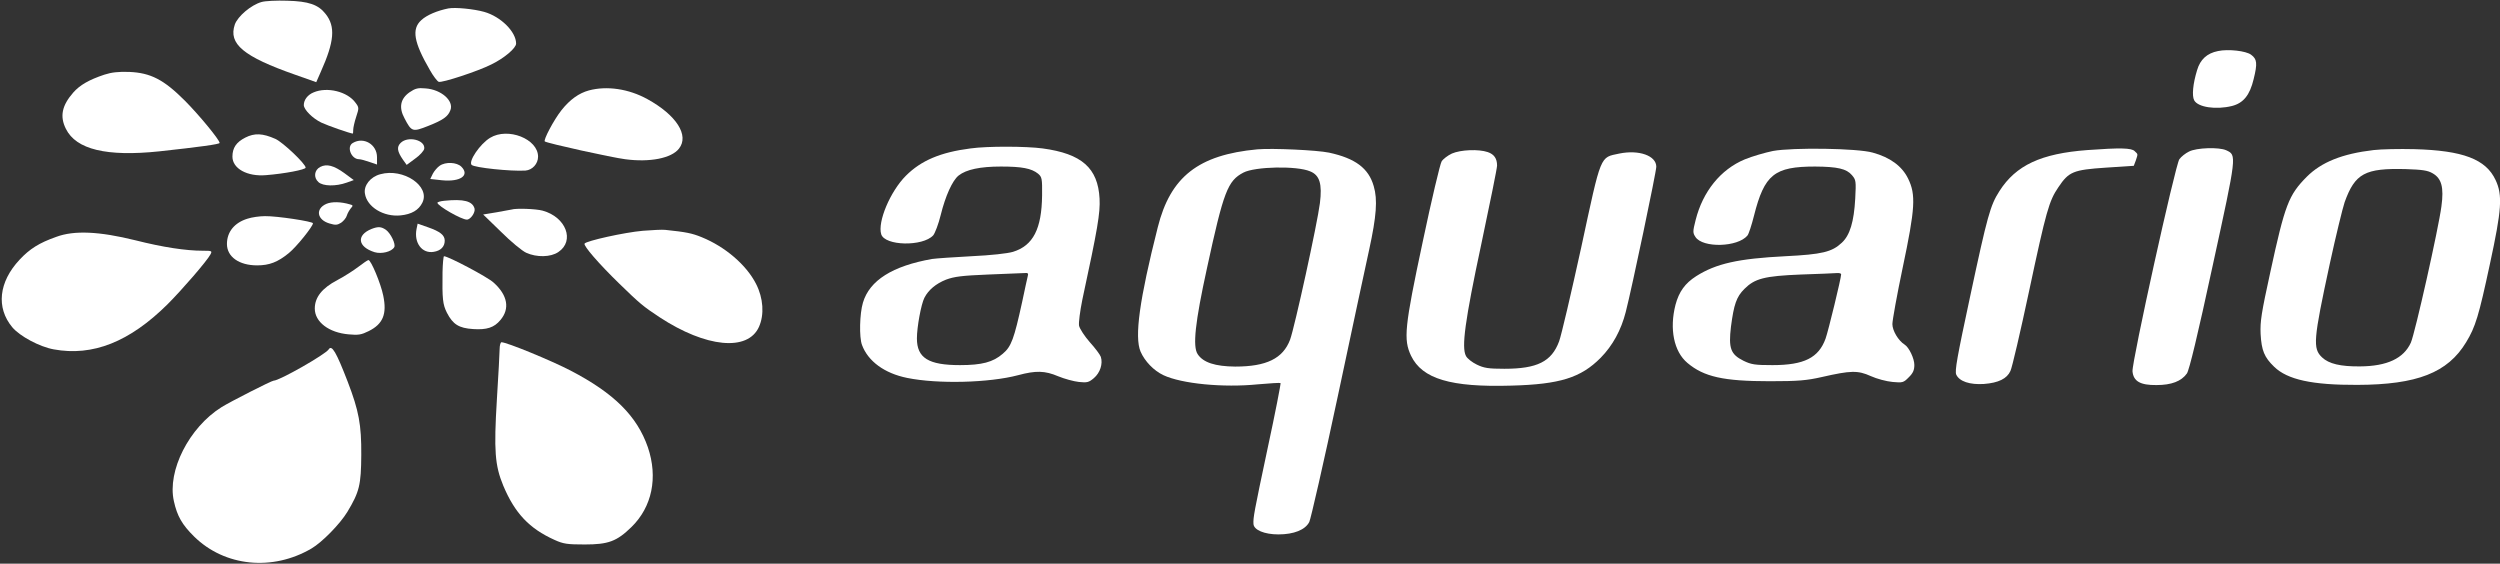 <?xml version="1.0" encoding="UTF-8"?> <svg xmlns="http://www.w3.org/2000/svg" width="1366" height="308" viewBox="0 0 1366 308" fill="none"><rect x="0" y="0" width="1366" height="308" fill="#333333" stroke="none"/> <g clip-path="url(#clip0_6_110)"> <path d="M142.9 1.1C137.2 2.7 129.9 8.9 128.3 13.4C124.7 24 133 30.9 161.2 40.8L172.8 44.9L175.3 39.2C182.7 22.7 183.4 14.5 177.9 7.6C173.9 2.5 168.6 0.7 157 0.4C151.2 0.2 144.9 0.5 142.9 1.1Z" fill="white"></path> <path d="M245 4.6C239 5.8 233.2 8.2 230.2 11C224.8 15.9 226.1 23.1 234.9 38.3C236.7 41.5 238.9 44.4 239.7 44.7C241.4 45.4 261.2 38.9 268.5 35.2C275.5 31.8 282 26.3 282 23.8C282 17.4 273.7 9.1 264.6 6.5C258.9 4.9 248.8 3.9 245 4.6Z" fill="white"></path> <path d="M1211.9 27.9C1205.9 29.1 1202.2 32.5 1200.5 38.3C1198.2 45.8 1197.6 52.3 1198.9 54.8C1200.9 58.6 1210.8 60.1 1219.6 57.9C1225.8 56.3 1229.3 52 1231.4 43.2C1233.5 34.7 1233.3 32.3 1230 29.9C1227.2 27.8 1217.5 26.7 1211.9 27.9Z" fill="white"></path> <path d="M57 40.8C48.6 43.6 43.6 46.5 40 50.6C33.8 57.7 32.6 63.6 36 70.4C41.6 81.7 58.3 85.7 87 82.7C109.1 80.3 120 78.8 120 78.1C120 76.4 108.5 62.5 100.9 54.9C89.5 43.5 82.3 39.8 70.7 39.3C64.7 39.1 61 39.5 57 40.8Z" fill="white"></path> <path d="M223.8 50.4C218.8 53.9 217.8 58.7 221 64.6C224.9 72.1 225.4 72.2 234 68.8C242.1 65.6 244.8 63.7 246.1 60.2C248.1 55.1 241.1 48.9 232.5 48.3C228.4 47.9 226.9 48.3 223.8 50.4Z" fill="white"></path> <path d="M321.8 49.4C316.3 50.9 311.4 54.4 306.8 60.2C302.6 65.5 296.7 76.7 297.7 77.3C299.5 78.4 334.4 86.1 341.6 87C355 88.8 366.9 86.5 371 81.2C376.7 74 369.6 62.9 353.8 54.2C343.5 48.5 331.6 46.8 321.8 49.4Z" fill="white"></path> <path d="M171.3 50.5C168.1 51.8 166 54.6 166 57.4C166 59.9 170.8 64.7 175.6 67C179.2 68.7 191.3 72.9 192.8 73C192.9 73 193 72.1 193 70.9C193 69.8 193.7 66.6 194.6 63.9C196.2 59.1 196.2 58.7 194.3 56.2C189.9 50 178.7 47.3 171.3 50.5Z" fill="white"></path> <path d="M134 75.2C129.1 77.7 127 80.8 127 85.6C127 92.1 135.1 96.6 145.4 95.7C155.5 94.9 167 92.7 167 91.6C167 89.5 154.5 77.7 150.5 75.9C143.5 72.8 139.1 72.6 134 75.2Z" fill="white"></path> <path d="M267.8 75.3C262.3 78.6 255.8 88.2 257.7 90.1C259.2 91.6 279 93.7 287.1 93.2C290.9 92.9 294 89.5 294 85.6C294 75.9 277.5 69.4 267.8 75.3Z" fill="white"></path> <path d="M218.9 78.1C216.7 80.3 217 82.7 220.2 87.3L222.2 90.1L226.8 86.7C229.4 84.9 231.6 82.4 231.8 81.3C232.5 76.5 222.9 74.1 218.9 78.1Z" fill="white"></path> <path d="M192.8 78.1C189.2 80.1 191.9 87 196.2 87C197.1 87 199.6 87.7 201.9 88.5L206 89.9V85.9C206 78.9 198.7 74.6 192.8 78.1Z" fill="white"></path> <path d="M530.3 81.1C513.9 83.2 503.3 87.7 495 96C486.4 104.6 479.4 121.3 481.5 128C483.5 134.4 504.2 134.8 509.9 128.6C510.9 127.4 512.8 122.4 514 117.5C516.6 107 520.4 98.6 523.8 95.9C528 92.6 535.6 91 546.9 91C558.4 91 563.6 92 567.2 94.9C569.3 96.7 569.5 97.5 569.4 106.7C569.2 125.1 564.5 134.2 553.5 137.6C550.5 138.5 541.5 139.5 530.8 140C521.1 140.5 511.4 141.2 509.3 141.5C487.7 145.3 475.1 153.2 471.5 165.4C469.7 171.4 469.4 184.3 471 188.5C474.3 197.4 483.3 204 495.7 206.5C512.4 209.9 540.4 209.2 556.3 205C566 202.4 570.9 202.5 578.2 205.6C581.6 207 586.7 208.4 589.5 208.7C594 209.2 595 208.9 597.7 206.6C601.1 203.7 602.7 198.8 601.5 195C601.1 193.8 598.4 190.2 595.5 187C592.6 183.7 590 179.7 589.6 178C589.3 176.3 590.1 170.2 591.4 163.7C599.8 124.7 601.2 116.5 600.8 108.5C599.9 91.8 591.1 84 569.7 81.1C560.8 79.9 539.6 79.8 530.3 81.1ZM561.6 150.7C561.4 151.7 559.9 158.1 558.5 165C554.1 185.1 552.6 189.4 547.9 193.3C542.6 197.9 536.5 199.5 524.5 199.5C507.3 199.5 501 195.6 501 184.9C501 178.7 503.3 166.2 505.1 162.7C507.3 158.4 511.4 155 516.9 152.8C521.5 151.1 525.6 150.6 540 150C549.6 149.6 558.5 149.3 559.8 149.2C561.6 149 562 149.4 561.6 150.7Z" fill="white"></path> <path d="M687 81.6C654.8 84.6 639.5 96.6 632.6 124.2C622.6 163.7 619.8 184.1 623.2 192.1C625.5 197.4 630.4 202.5 635.7 205C645.7 209.7 668.4 211.9 687.3 210C693.9 209.4 699.4 209.1 699.7 209.3C699.9 209.6 696.8 225.7 692.6 245.1C685.1 280.4 684.7 282.9 684.9 286.3C685.1 289.6 690.9 292 698.5 292C707 292 713.2 289.5 715.4 285.2C716.2 283.6 723.3 252.6 731 216.4C738.7 180.1 746.4 144.2 748.1 136.5C752.1 118.1 752.8 109.1 750.6 101.7C747.8 91.9 740.5 86.5 726.2 83.4C719.4 82 695.2 80.9 687 81.6ZM715.8 93.6C721.1 95.7 722.5 100.5 721.2 111C719.8 122.2 707.4 178.8 704.9 185.6C701 195.9 692 200.3 674.9 200.3C664 200.2 657.4 198.1 654.4 193.5C651.6 189.3 653 176.2 659.5 146.5C668.6 104.5 670.8 98.8 679.4 94.3C685.7 91 708.5 90.5 715.8 93.6Z" fill="white"></path> <path d="M968.7 82.5C964.4 83.4 957.4 85.4 953.3 87.1C940.1 92.6 930.4 104.7 926.5 120.2C924.9 126.5 924.9 127.2 926.4 129.5C930.4 135.6 949.5 135.1 954.8 128.7C955.5 127.9 957.1 123 958.4 117.8C964.1 95.3 969.5 91 991.8 91C1004.1 91.1 1008.9 92.2 1011.9 95.7C1014.1 98.3 1014.2 98.9 1013.7 108.5C1013 121.2 1010.8 128.5 1006.4 132.6C1001 137.7 995.6 139 975.5 140C949.8 141.3 937.7 144 926.8 150.9C920.7 154.8 917.4 159.4 915.5 166.5C912.1 179.7 914.6 192.1 922 198.3C931 205.9 941.7 208.3 967 208.3C982.6 208.3 987.1 207.9 995.5 206C1011.3 202.4 1015.1 202.3 1022.2 205.5C1025.5 207 1030.8 208.4 1034.1 208.7C1039.5 209.2 1040.1 209.1 1042.9 206.2C1045.3 203.9 1046 202.2 1046 199.4C1046 195.9 1043.1 189.8 1040.7 188.3C1037.2 186.1 1034 180.6 1034 177.1C1034 175 1036.5 161.2 1039.6 146.4C1046.5 113.7 1046.9 106.4 1042.6 97.6C1039.3 90.8 1032.8 86 1023.3 83.4C1015.1 81 979.6 80.5 968.7 82.5ZM1006 149.9C1006 152 999 180.8 997.5 185C993.7 195.5 985.8 199.5 968.5 199.5C958.9 199.5 956.9 199.2 952.6 197.1C945.6 193.6 944.4 190.3 945.8 178.5C947.4 166.3 948.8 162.2 953.1 157.9C958.8 152.2 964 150.8 984 150C993.6 149.7 1002.5 149.3 1003.8 149.2C1005 149.1 1006 149.4 1006 149.9Z" fill="white"></path> <path d="M1140.5 82C1115.2 83.9 1101.5 90.3 1092.5 104.4C1087.5 112.2 1086 117.5 1076.5 161.9C1069.4 195 1068 202.7 1068.9 204.7C1070.6 208.4 1076.3 210.3 1084 209.8C1092 209.2 1096.6 206.9 1098.5 202.7C1099.4 200.9 1103.9 181.5 1108.6 159.5C1118.1 114.9 1119.6 109.8 1124.7 102.3C1130.4 93.8 1132.8 92.8 1150.6 91.6L1165.9 90.6L1167 87.7C1168.2 84 1168.3 84.4 1166.4 82.6C1164.7 80.8 1158.4 80.7 1140.5 82Z" fill="white"></path> <path d="M1196.1 82.8C1194.2 83.7 1191.8 85.6 1190.8 87C1188.6 90.1 1164.8 197.7 1165.2 202.9C1165.7 208.3 1169.4 210.5 1178.3 210.4C1186.5 210.4 1191.9 208.3 1194.9 204.1C1196.2 202.3 1200.8 183.2 1209 145.2C1222.3 84.2 1222.2 84.8 1216.4 82.1C1212.5 80.3 1200.1 80.7 1196.1 82.8Z" fill="white"></path> <path d="M1296.9 82C1279.8 84 1268.4 88.6 1260.4 96.6C1250.5 106.6 1248.5 111.8 1240.5 148.7C1235.6 171.1 1234.9 175.6 1235.2 182.5C1235.7 191.5 1237.2 195.2 1242.6 200.4C1249.9 207.5 1263.5 210.4 1288 210.3C1320.7 210.2 1337.4 203.7 1347.5 187C1352.6 178.6 1354.4 172.7 1360.5 144.2C1366.9 114.6 1367.5 106.7 1363.6 98.4C1358.3 87 1345.8 82.2 1319.1 81.5C1311.1 81.3 1301.1 81.5 1296.9 82ZM1329.2 94.7C1334.1 97.5 1335.4 102.4 1334 112.7C1332.4 125 1319.6 181.9 1317.3 187.2C1313.4 195.8 1304.4 200.1 1289.5 200.2C1278.9 200.3 1272.5 198.8 1268.8 195.3C1263.6 190.4 1264 185.8 1273 144.1C1276.3 128.9 1280 113.8 1281.1 110.5C1286.8 94.7 1292.2 91.8 1314.7 92.4C1323.5 92.7 1326.5 93.1 1329.2 94.7Z" fill="white"></path> <path d="M793.3 83.9C791 85 788.5 86.9 787.7 88.2C786.9 89.4 782.2 109.2 777.4 132C767.4 178.9 766.8 185.5 771 194.4C777.1 207 792.6 211.7 825.9 210.7C852.3 210 863.8 206.4 874.6 195.5C881.2 188.8 885.8 180.3 888.3 170.5C891.7 157.3 905 93.9 905 91.1C905 85.1 895.6 81.7 884.8 83.9C874.1 86.2 875.1 83.6 864 135.1C858.5 160.2 853.1 183.3 851.9 186.5C847.8 197.6 839.9 201.5 822 201.5C813.2 201.5 810.8 201.1 806.9 199.2C804.4 198 801.7 195.9 801 194.5C798.5 189.8 800.4 175.5 809.4 133.3C814.1 111.1 818 91.9 818 90.5C818 86.6 816.4 84.3 812.9 83.1C807.9 81.4 798.1 81.8 793.3 83.9Z" fill="white"></path> <path d="M240.2 90.6C239 91.4 237.3 93.4 236.5 94.9L235.1 97.8L241.5 98.5C251.6 99.5 256.8 95.8 252.1 91.1C249.6 88.6 243.4 88.3 240.2 90.6Z" fill="white"></path> <path d="M175 91.2C171.7 92.9 171.2 97 174 99.5C176.5 101.8 183.5 101.9 189.4 99.8L193.3 98.4L188.3 94.7C182.4 90.4 178.5 89.4 175 91.2Z" fill="white"></path> <path d="M207.8 95.2C202.4 96.6 198.6 101.4 199.4 105.8C200.5 113.1 209.6 118.6 218.8 117.7C224.9 117.1 228.8 114.8 230.8 110.7C235.2 101.7 220.4 91.7 207.8 95.2Z" fill="white"></path> <path d="M242.8 109.7C240.7 109.9 239 110.4 239 110.8C239.1 112.5 252.1 120 255.1 120C257.1 120 259.8 116.1 259.3 114C258.2 109.9 253.4 108.6 242.8 109.7Z" fill="white"></path> <path d="M178.3 111.4C172.2 114.1 173.2 120.1 180 122.1C183.3 123.1 184.3 123 186.4 121.7C187.7 120.8 189.2 119 189.5 117.8C189.9 116.5 190.9 114.8 191.7 113.8C193 112.4 192.9 112.1 191.3 111.7C186.3 110.2 181.3 110.1 178.3 111.4Z" fill="white"></path> <path d="M279.5 114.5C279 114.6 275.2 115.3 271.3 116L264 117.2L273.8 126.7C279.1 132 285.3 137.1 287.5 138.1C293.2 140.7 300.9 140.6 305.1 137.7C314.2 131.6 309.3 118.6 296.5 115.1C292.9 114.1 281.9 113.7 279.5 114.5Z" fill="white"></path> <path d="M135.2 119.5C128.1 121.7 124 126.7 124 133.3C124 140.3 130.6 145 140.5 145C147.2 145 151.8 143.2 157.8 138.3C162 134.9 171 123.7 171 122C171 121 151.3 118 144.8 118.1C141.9 118.1 137.6 118.7 135.2 119.5Z" fill="white"></path> <path d="M227.6 125.1C226.1 132.7 230.6 138.7 237 137.6C240.8 137 243 134.8 243 131.5C243 128.5 240.5 126.5 233.9 124.2L228.2 122.2L227.6 125.1Z" fill="white"></path> <path d="M203 125.1C194.6 128.5 195.4 134.9 204.7 137.8C208.4 138.9 213.9 137.6 215.4 135.1C216.4 133.5 213.5 127.5 210.9 125.6C208.3 123.8 206.6 123.7 203 125.1Z" fill="white"></path> <path d="M351.2 126.1C341.1 127 320.4 131.6 319.4 133.1C318.7 134.3 327.3 144.2 338.3 154.9C349.6 165.9 351.4 167.4 360.5 173.4C385.7 189.9 408.6 192.2 414.7 178.6C417.7 171.9 417.1 162.9 413.1 155.1C407.8 144.7 396.2 134.8 383.4 129.6C378 127.4 374.9 126.8 363.5 125.6C361.9 125.4 356.3 125.7 351.2 126.1Z" fill="white"></path> <path d="M30.8 129.4C21.4 132.7 16.2 136 10.7 141.9C-0.7 154.1 -2.2 168.1 6.7 178.8C10.8 183.7 21.6 189.5 29.4 190.9C50.7 194.8 70.8 186.8 91.5 166.3C99.5 158.3 113.1 142.6 115 139C116 137.1 115.8 137 110.8 137C101.6 137 89 135.1 74 131.3C54.2 126.4 40.5 125.8 30.8 129.4Z" fill="white"></path> <path d="M241.8 148.7C241.6 163.4 241.9 166.3 244.2 170.9C247.5 177.3 250.8 179.3 258.5 179.8C266 180.3 270 179 273.4 174.9C278.7 168.7 277.4 161.3 269.7 154.4C266.5 151.4 244.9 140 242.6 140C242.3 140 241.9 143.9 241.8 148.7Z" fill="white"></path> <path d="M195.8 145.8C193.2 147.8 188 151.1 184.4 153C176 157.4 172 162.4 172 168.6C172 175.9 179.7 181.8 190.6 182.7C195.8 183.2 197.5 182.9 201.5 180.9C209.3 177 211.5 171.6 209.4 161.5C208.1 155 202.7 142 201.3 142.1C200.9 142.1 198.4 143.8 195.8 145.8Z" fill="white"></path> <path d="M273 190.7C273 192.8 272.3 205.2 271.5 218.2C269.8 246.2 270.4 254.3 275 265.4C281.3 280.4 289.2 288.8 303 295C307.8 297.2 310 297.5 319.5 297.5C332.4 297.5 337 295.8 345 288C356.3 277 359.6 260.9 354 244.4C348.1 227.4 335.6 214.9 311.8 202.5C301 196.9 276.9 187 274 187C273.5 187 273 188.7 273 190.7Z" fill="white"></path> <path d="M179.6 190.9C177.9 193.6 152.7 208 149.5 208C148.4 208 125.8 219.5 121 222.5C103.3 233.6 91.3 257.3 95 273.8C96.8 282 99.5 286.7 106.1 293.2C122.8 309.6 148.9 312.2 170.2 299.7C176 296.3 185.8 286.3 189.8 279.7C196.4 268.7 197.3 265 197.4 248.5C197.5 232.1 196.1 224.5 190 208.6C183.7 192.3 181.3 188.2 179.6 190.9Z" fill="white"></path> </g> <defs> <clipPath id="clip0_6_110"> <rect width="1366" height="308" fill="white"></rect> </clipPath> </defs> </svg> 